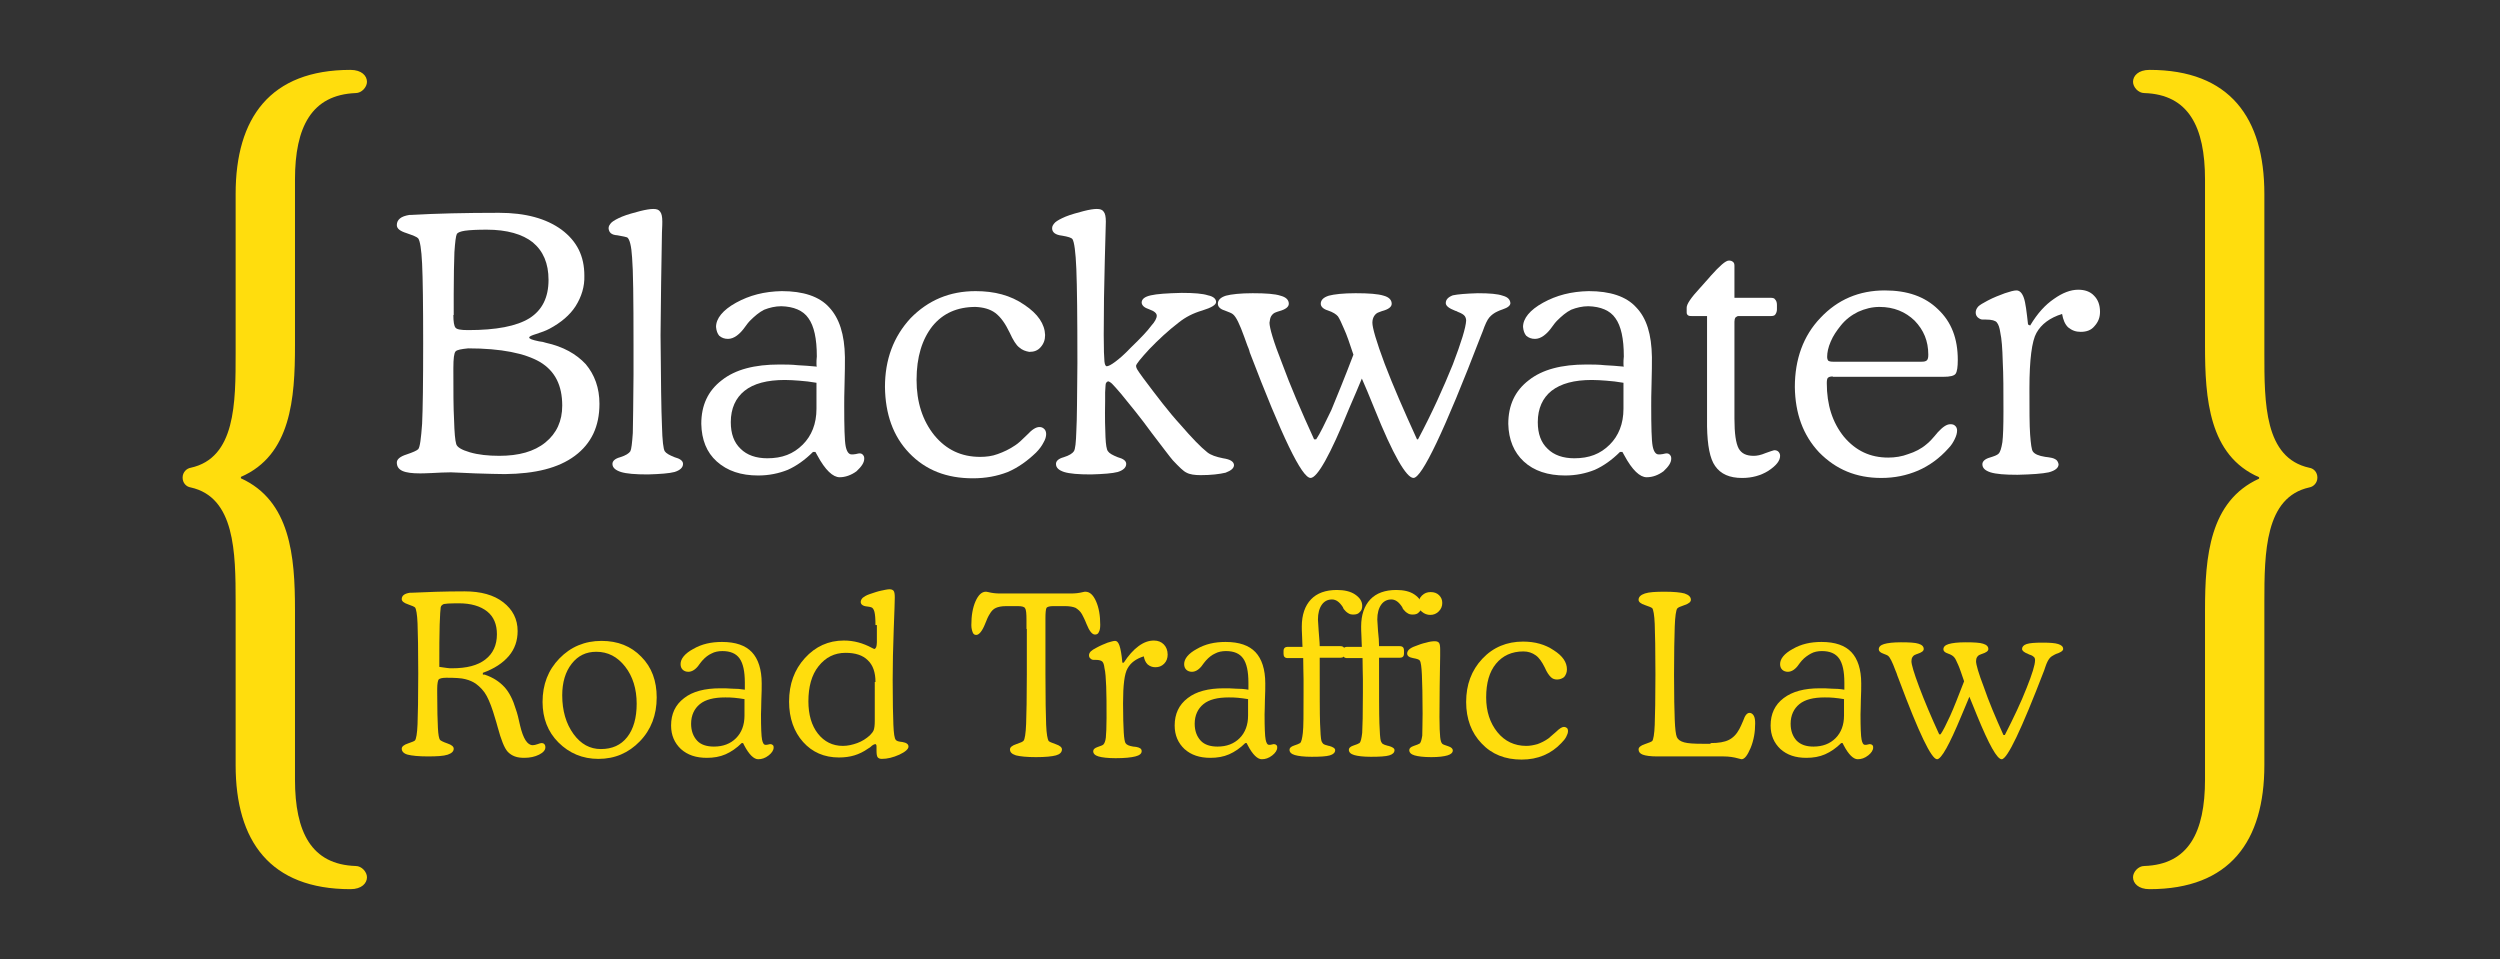<?xml version="1.0" encoding="utf-8"?>
<!-- Generator: Adobe Illustrator 22.1.0, SVG Export Plug-In . SVG Version: 6.00 Build 0)  -->
<svg version="1.1" id="Layer_1" xmlns="http://www.w3.org/2000/svg" xmlns:xlink="http://www.w3.org/1999/xlink" x="0px" y="0px"
	 viewBox="0 0 711.9 273.1" style="enable-background:new 0 0 711.9 273.1;" xml:space="preserve">
<rect x="0" y="0" width="711.9" height="273.1" fill="#333333" stroke="none"/>
<style type="text/css">
	.st0{fill:#FFDD0D;}
	.st1{fill:#FFFFFF;}
</style>
<g>
	<path id="XMLID_1627_" class="st0" d="M99.8,253.2c-22.9,0-32.7-13.7-32.7-35.3v-46.4c0-14.3-0.2-29.9-12.8-32.7
		c-1.3-0.2-2.3-1.3-2.3-2.8c0-1.5,1.1-2.6,2.3-2.8c12.8-2.8,12.8-18.4,12.8-32.7V55.2c0-21.6,9.8-35.3,32.7-35.3
		c3.2,0,4.7,1.7,4.7,3.4c0,1.5-1.5,3.2-3.2,3.2C88.7,27,84,36.2,84,51.1v47.3c0,15-1.1,31.2-15.4,37.4v0.4
		c14.1,6.4,15.4,22.2,15.4,37.4V222c0,15,4.7,24.2,17.3,24.6c1.7,0,3.2,1.7,3.2,3.2C104.5,251.5,103,253.2,99.8,253.2z"/>
	<path id="XMLID_1625_" class="st0" d="M607.4,249.8c0-1.5,1.5-3.2,3.2-3.2c12.6-0.4,17.3-9.6,17.3-24.6v-48.3
		c0-15.2,1.3-31,15.4-37.4v-0.4c-14.3-6.2-15.4-22.4-15.4-37.4V51.1c0-15-4.7-24.2-17.3-24.6c-1.7,0-3.2-1.7-3.2-3.2
		c0-1.7,1.5-3.4,4.7-3.4c22.9,0,32.7,13.7,32.7,35.3v45.3c0,14.3,0,29.9,12.8,32.7c1.3,0.2,2.3,1.3,2.3,2.8c0,1.5-1.1,2.6-2.3,2.8
		c-12.6,2.8-12.8,18.4-12.8,32.7v46.4c0,21.6-9.8,35.3-32.7,35.3C608.9,253.2,607.4,251.5,607.4,249.8z"/>
</g>
<g>
	<path id="XMLID_1621_" class="st1" d="M163.9,87.2c-1.6,2.5-4.2,4.7-7.4,6.4c-1.1,0.6-2.3,1-3.8,1.5c-1.3,0.4-2,0.7-2,1
		c0,0.4,0.9,0.7,2.8,1.1c0.8,0.1,1.4,0.2,1.9,0.4c5,1.1,8.7,3.2,11.4,6.1c2.5,3,3.9,6.7,3.9,11.3c0,6.4-2.3,11.3-7,14.8
		c-4.7,3.5-11.3,5.1-19.9,5.2c-2.1,0-4.9-0.1-8.4-0.2c-3.4-0.2-5.7-0.2-7-0.3c-1.6,0-3.5,0.1-5.4,0.2c-1.9,0.1-3.1,0.1-3.4,0.1
		c-2.2,0-3.9-0.2-5-0.7c-1.1-0.5-1.6-1.3-1.6-2.4c0-0.9,0.9-1.7,2.8-2.3c1.8-0.6,2.9-1.1,3.3-1.5c0.5-0.6,0.8-3.1,1.1-7.2
		c0.2-4.2,0.3-11.8,0.3-22.9c0-11-0.1-18.5-0.3-22.7c-0.2-4.2-0.6-6.5-1.1-7.2c-0.3-0.4-1.3-0.8-3.3-1.5c-1.9-0.6-2.8-1.3-2.8-2.3
		c0-0.8,0.3-1.4,0.9-1.9c0.6-0.5,1.5-0.8,2.7-1c0,0,0.2,0,0.5,0c7-0.4,15.3-0.6,25-0.6c7.5,0,13.4,1.6,17.8,4.8
		c4.4,3.3,6.5,7.5,6.5,13.1C166.5,81.6,165.6,84.5,163.9,87.2z M129.1,89.7c0,1.9,0.2,3.1,0.6,3.6c0.4,0.5,1.5,0.7,3.6,0.7
		c8,0,13.8-1.1,17.5-3.4c3.6-2.3,5.4-5.9,5.4-10.9c0-4.7-1.5-8.2-4.5-10.7c-2.9-2.3-7.3-3.6-13.1-3.6c-2.7,0-4.8,0.1-6.2,0.3
		c-1.3,0.2-2,0.5-2.3,0.9c-0.3,0.6-0.5,2.3-0.7,5.2c-0.1,2.9-0.2,6.8-0.2,12V89.7z M129.7,100.1c-0.4,0.5-0.6,2-0.6,4.7v0.8
		c0,5.8,0,10.4,0.2,14c0.1,3.6,0.3,5.8,0.6,6.8c0.2,0.9,1.5,1.7,3.9,2.4c2.4,0.7,5.2,1,8.4,1c5.5,0,9.9-1.2,13.1-3.8
		c3.2-2.6,4.8-6.1,4.8-10.5c0-5.7-2-9.8-6.3-12.4c-4.3-2.5-11.1-3.9-20.5-3.9C131.4,99.4,130.1,99.6,129.7,100.1z"/>
	<path id="XMLID_1619_" class="st1" d="M188.5,121.2c0.1,4.3,0.4,6.7,0.8,7.3c0.4,0.6,1.3,1.1,2.8,1.7c1.5,0.4,2.4,1,2.4,1.9
		c0,1-0.8,1.8-2.4,2.3c-1.5,0.4-4.1,0.6-7.6,0.7c-3.6,0-6.1-0.2-7.7-0.7c-1.5-0.5-2.4-1.2-2.4-2.3c0-0.8,0.7-1.5,2.2-1.9
		c1.6-0.5,2.5-1.1,2.9-1.7c0.3-0.6,0.5-2.3,0.7-5.2c0.1-2.9,0.1-8.4,0.2-16.6v-8.5c0-13.1-0.1-21.4-0.4-24.8
		c-0.2-3.4-0.7-5.3-1.4-5.8c-0.2-0.1-1.1-0.3-2.8-0.6c-1.7-0.1-2.4-0.8-2.5-2c0-0.6,0.3-1.1,0.9-1.7c0.6-0.5,1.5-1,2.9-1.6
		c1.7-0.7,3.4-1.1,5.2-1.6c1.6-0.4,2.9-0.6,3.7-0.6c1,0,1.6,0.2,2,0.8c0.4,0.5,0.6,1.4,0.6,2.8c0,0.3,0,1.3-0.1,3.1
		c-0.2,9.7-0.3,19.4-0.4,29.3C188.2,108.3,188.3,116.9,188.5,121.2z"/>
	<path id="XMLID_1615_" class="st1" d="M232.5,103.4c0-0.4,0-1,0.1-1.9c0-5.1-0.8-8.7-2.4-10.9c-1.5-2.2-4.2-3.3-7.7-3.4
		c-1.7,0-3.4,0.4-4.9,1c-1.4,0.7-2.7,1.8-4.1,3.2c-0.3,0.3-0.7,0.8-1.2,1.5c-1.6,2.3-3.3,3.6-5,3.6c-1,0-1.8-0.3-2.5-0.9
		c-0.5-0.6-0.8-1.4-0.9-2.5c0-2.4,1.9-4.8,5.7-6.9c3.8-2.1,8-3.2,13-3.3c6.1,0,10.7,1.5,13.5,4.6c2.9,3.1,4.4,7.7,4.5,14.2
		c0,1.8,0,4.3-0.1,7.4c-0.1,3.1-0.1,5.2-0.1,6.4c0,6,0.1,9.9,0.4,11.5c0.3,1.6,0.9,2.4,1.7,2.4c0.3,0,0.7,0,1.2-0.1
		c0.5-0.1,0.8-0.2,1-0.2c0.4,0,0.8,0.1,1,0.4c0.3,0.3,0.4,0.6,0.4,1.1c0,1.1-0.7,2.2-2.2,3.6c-1.5,1.1-3.2,1.7-4.8,1.7
		c-1.9,0-4.1-2-6.4-6.3c-0.2-0.4-0.4-0.7-0.5-0.9h-0.7c-2.2,2.2-4.7,4-7.2,5.1c-2.5,1-5.3,1.6-8.4,1.6c-4.9,0-8.8-1.3-11.8-4
		c-2.9-2.6-4.3-6.2-4.4-10.7c0-5.3,1.9-9.4,5.8-12.4c3.9-3.1,9.4-4.5,16.4-4.5c1.7,0,3.5,0,5.3,0.2c1.7,0.1,3.6,0.2,5.4,0.4
		C232.5,104.2,232.5,103.8,232.5,103.4z M227.6,108.4c-1.4-0.1-2.7-0.2-4.1-0.2c-5,0-8.9,1-11.5,3.1c-2.5,2-3.9,5-3.9,8.9
		c0,3.3,0.9,5.8,2.8,7.6c1.8,1.8,4.4,2.7,7.6,2.7c4.2,0,7.4-1.2,10.1-3.9c2.5-2.5,3.9-5.9,3.9-10.2V109
		C230.8,108.7,229.1,108.5,227.6,108.4z"/>
	<path id="XMLID_1613_" class="st1" d="M290.2,98.9c-0.8-0.6-1.7-2-2.7-4.2c-1.2-2.5-2.5-4.4-4.1-5.6c-1.5-1.1-3.4-1.6-5.6-1.7
		c-5.2,0-9.3,1.8-12.3,5.5c-2.9,3.7-4.5,8.7-4.5,15.3c0,6.3,1.7,11.6,5.1,15.8c3.4,4.1,7.7,6.1,13,6.1c1.7,0,3.4-0.2,5-0.8
		c1.7-0.6,3.4-1.4,5-2.5c0.8-0.5,1.9-1.5,3.4-3c1.4-1.5,2.5-2.2,3.5-2.2c0.6,0,1,0.2,1.4,0.6c0.3,0.3,0.5,0.8,0.5,1.4
		c0,0.7-0.2,1.5-0.8,2.5c-0.4,0.8-1.1,1.8-2.1,2.8c-2.4,2.3-5,4.2-8,5.5c-3.1,1.2-6.3,1.8-10,1.8c-7.4,0-13.4-2.3-18.1-7.2
		c-4.6-4.8-6.8-11.1-6.9-18.8c0-7.8,2.4-14.3,7.3-19.6c5-5.1,11.1-7.7,18.5-7.7c5.4,0,10,1.2,13.9,3.9c3.9,2.6,5.8,5.5,5.9,8.6
		c0,1.4-0.4,2.5-1.3,3.5c-0.8,0.9-1.8,1.3-3.2,1.3C292,100,291.1,99.7,290.2,98.9z"/>
	<path id="XMLID_1611_" class="st1" d="M314.8,124.5c0.1,2.1,0.3,3.5,0.7,4c0.4,0.6,1.3,1.1,2.8,1.7c1.5,0.4,2.4,1,2.4,1.9
		c0,1-0.8,1.8-2.4,2.3c-1.5,0.4-4.1,0.6-7.6,0.7c-3.6,0-6.1-0.2-7.7-0.7c-1.5-0.5-2.3-1.2-2.3-2.3c0-0.8,0.7-1.5,2.2-1.9
		c1.6-0.5,2.5-1.1,2.9-1.7c0.4-0.6,0.6-2.5,0.7-5.8c0.2-3.3,0.2-9.7,0.3-19.3c0-13-0.1-21.9-0.3-26.8c-0.2-4.9-0.6-7.7-1.1-8.5
		c-0.3-0.4-1.2-0.7-3-1c-1.8-0.2-2.8-0.9-2.8-2.1c0-0.6,0.3-1.1,0.9-1.7c0.6-0.5,1.5-1,2.9-1.6c1.7-0.7,3.4-1.1,5.2-1.6
		c1.6-0.4,2.8-0.6,3.7-0.6c1,0,1.6,0.2,2,0.8c0.4,0.5,0.6,1.4,0.6,2.8c0,0.3-0.1,4-0.3,11.2c-0.2,7.2-0.3,14.1-0.3,21.1
		c0,4.1,0.1,6.5,0.2,7.5c0.1,0.9,0.3,1.3,0.6,1.4c0.5,0,1.3-0.4,2.5-1.3c1.2-0.9,2.6-2.1,4.4-4c2.8-2.7,4.8-4.8,5.8-6.2
		c1.1-1.2,1.6-2.2,1.6-2.9c0-0.7-0.7-1.3-2.1-1.8c-1.5-0.5-2.1-1.1-2.2-1.9c0-1,0.8-1.7,2.6-2.1c1.7-0.4,4.6-0.6,8.8-0.7
		c3.5,0,6,0.2,7.5,0.7c1.5,0.3,2.3,1,2.3,1.9c0,0.8-1.3,1.6-3.9,2.4c-2.7,0.8-4.8,1.9-6.7,3.4c-3,2.3-5.8,4.9-8.4,7.6
		c-2.4,2.6-3.8,4.3-3.8,4.8c0,0.2,0.1,0.6,0.4,1.1c0.3,0.5,0.8,1.2,1.6,2.3c3.9,5.2,7.3,9.7,10.7,13.4c3.2,3.7,5.7,6.3,7.6,7.8
		c1,0.8,2.5,1.3,4.5,1.7c2,0.3,3,0.9,3.1,1.9c0,0.9-0.8,1.6-2.4,2.2c-1.7,0.4-4.1,0.7-7.1,0.7c-1.7,0-3.1-0.2-4-0.7
		c-0.9-0.4-2.1-1.6-3.9-3.5c-0.8-0.9-2.8-3.6-6.1-7.9c-3.1-4.3-6.1-7.9-8.7-11.1c-1.2-1.4-2-2.3-2.5-2.8c-0.4-0.4-0.8-0.6-1-0.7
		c-0.4,0-0.6,0.2-0.8,0.6c-0.1,0.3-0.1,1.2-0.2,2.5v2.5C314.6,119,314.7,122.3,314.8,124.5z"/>
	<path id="XMLID_1552_" class="st1" d="M403.8,125.1c4.1-7.7,7.3-14.9,9.9-21.3c2.4-6.3,3.7-10.5,3.8-12.5c0-0.6-0.2-1-0.4-1.3
		c-0.3-0.4-0.9-0.8-2-1.2c-0.1-0.1-0.3-0.2-0.7-0.3c-1.8-0.7-2.7-1.4-2.7-2.2c0-1,0.7-1.7,2-2.2c1.4-0.3,3.8-0.5,7.1-0.6
		c3.4,0,5.7,0.2,7.1,0.7c1.5,0.4,2.1,1.1,2.2,2.1c0,0.7-0.7,1.3-2.2,1.8c-0.6,0.2-1.1,0.4-1.5,0.6c-0.9,0.4-1.7,1-2.3,1.7
		c-0.6,0.7-1.2,2-1.9,4l-0.6,1.5c-10.3,26.8-16.7,40.2-19.1,40.2c-2,0-5.8-6.5-11.1-19.7c-1.5-3.7-2.7-6.6-3.6-8.6
		c-0.9,2.1-2.1,5.1-3.7,8.7c-5.3,13.1-9,19.6-10.9,19.6c-2.5,0-8.2-11.9-17.3-35.7c-0.2-0.9-0.5-1.5-0.7-2c-0.2-0.6-0.5-1.4-0.9-2.5
		c-1.3-3.6-2.3-5.7-3.2-6.4c-0.3-0.3-1.1-0.6-2.4-1.1c-1.3-0.4-1.9-1.1-1.9-1.9c0-1,0.7-1.8,2.3-2.3c1.5-0.4,4.1-0.7,7.6-0.7
		c3.8,0,6.4,0.2,7.9,0.7c1.6,0.4,2.4,1.2,2.4,2.3c0,0.9-0.9,1.6-2.7,2.1c-0.4,0.1-0.6,0.2-0.9,0.3c-0.6,0.2-1,0.5-1.4,1.1
		c-0.3,0.5-0.4,1.1-0.5,1.9c0,1.4,1.1,5.3,3.6,11.6c2.3,6.3,5.4,13.5,9.1,21.6h0.6c1.1-1.6,2.4-4.4,4.3-8.3
		c1.6-3.9,3.8-9.2,6.3-15.8c-1.1-3.3-1.9-5.7-2.7-7.4c-0.7-1.7-1.3-2.9-1.7-3.5c-0.5-0.6-1.4-1.2-2.9-1.7c-1.3-0.4-2-1.1-2-1.9
		c0-1,0.7-1.8,2.3-2.3c1.5-0.4,4.1-0.7,7.6-0.7c3.8,0,6.4,0.2,8,0.7c1.5,0.4,2.3,1.2,2.3,2.3c0,0.9-0.9,1.6-2.8,2.1
		c-0.3,0.1-0.5,0.2-0.8,0.3c-0.6,0.2-1,0.5-1.4,1.1c-0.3,0.5-0.5,1.1-0.5,1.9c0,1.4,1.1,5.3,3.5,11.7c2.4,6.3,5.5,13.4,9.2,21.5
		H403.8z"/>
	<path id="XMLID_1549_" class="st1" d="M462.3,103.4c0-0.4,0-1,0.1-1.9c0-5.1-0.8-8.7-2.4-10.9c-1.5-2.2-4.2-3.3-7.7-3.4
		c-1.7,0-3.4,0.4-4.9,1c-1.4,0.7-2.7,1.8-4.1,3.2c-0.3,0.3-0.7,0.8-1.2,1.5c-1.6,2.3-3.3,3.6-5,3.6c-1,0-1.8-0.3-2.5-0.9
		c-0.5-0.6-0.8-1.4-0.9-2.5c0-2.4,1.9-4.8,5.7-6.9c3.8-2.1,8-3.2,13-3.3c6.1,0,10.7,1.5,13.5,4.6c3,3.1,4.4,7.7,4.5,14.2
		c0,1.8,0,4.3-0.1,7.4c-0.1,3.1-0.1,5.2-0.1,6.4c0,6,0.1,9.9,0.4,11.5c0.3,1.6,0.9,2.4,1.7,2.4c0.3,0,0.7,0,1.2-0.1
		c0.5-0.1,0.8-0.2,1-0.2c0.4,0,0.8,0.1,1,0.4c0.3,0.3,0.4,0.6,0.4,1.1c0,1.1-0.7,2.2-2.2,3.6c-1.5,1.1-3.1,1.7-4.8,1.7
		c-1.9,0-4.1-2-6.4-6.3c-0.2-0.4-0.4-0.7-0.5-0.9h-0.7c-2.2,2.2-4.7,4-7.2,5.1c-2.5,1-5.3,1.6-8.4,1.6c-4.9,0-8.9-1.3-11.8-4
		c-2.8-2.6-4.3-6.2-4.4-10.7c0-5.3,1.9-9.4,5.8-12.4c3.9-3.1,9.4-4.5,16.4-4.5c1.7,0,3.5,0,5.3,0.2c1.7,0.1,3.6,0.2,5.4,0.4
		C462.3,104.2,462.3,103.8,462.3,103.4z M457.4,108.4c-1.4-0.1-2.7-0.2-4.1-0.2c-5,0-8.8,1-11.5,3.1c-2.5,2-3.9,5-3.9,8.9
		c0,3.3,0.9,5.8,2.8,7.6c1.8,1.8,4.4,2.7,7.6,2.7c4.2,0,7.4-1.2,10.1-3.9c2.5-2.5,3.9-5.9,3.9-10.2V109
		C460.6,108.7,458.9,108.5,457.4,108.4z"/>
	<path id="XMLID_1547_" class="st1" d="M481.8,90c-0.5,0-0.8,0-1.1-0.2c-0.3-0.2-0.4-0.5-0.4-0.8v-1.4c0-1,1.2-2.8,3.8-5.6
		c0.6-0.7,1.2-1.3,1.6-1.8c0.4-0.4,0.8-0.9,1.5-1.7c2.5-2.8,4.2-4.3,5.1-4.3c0.5,0,0.9,0.1,1.2,0.4c0.3,0.2,0.4,0.6,0.4,1.1v9.1
		h10.3c0.6,0,1.1,0.1,1.3,0.5c0.3,0.3,0.5,0.8,0.5,1.5v1.3c0,0.6-0.2,1.1-0.5,1.5c-0.2,0.3-0.7,0.4-1.3,0.4h-9.2
		c-0.3,0-0.5,0.2-0.8,0.4c-0.2,0.3-0.3,0.7-0.3,1.2v27.6c0,4.2,0.4,7,1.2,8.5c0.8,1.4,2.1,2.1,4.3,2.1c0.9,0,2-0.2,3.4-0.8
		c1.3-0.5,2.1-0.7,2.4-0.8c0.5,0,0.9,0.1,1.2,0.4c0.3,0.3,0.5,0.7,0.5,1.2c0,1.4-1.1,2.8-3.4,4.3c-2.1,1.3-4.6,2-7.4,2
		c-3.6,0-6.1-1.1-7.7-3.4c-1.5-2.1-2.2-5.9-2.3-11.2V90H481.8z"/>
	<path id="XMLID_1540_" class="st1" d="M521.9,107.2c-0.6,0-1.1,0.1-1.4,0.4c-0.2,0.2-0.3,0.7-0.3,1.5c0,6.2,1.6,11.2,4.9,15.3
		c3.4,4,7.5,5.9,12.6,5.9c1.9,0,3.9-0.3,5.7-1c1.9-0.6,3.7-1.5,5.2-2.8c0.8-0.6,1.8-1.7,3.2-3.4c1.4-1.5,2.5-2.3,3.6-2.3
		c0.6,0,1,0.1,1.4,0.5c0.3,0.3,0.5,0.7,0.5,1.3c0,0.7-0.2,1.5-0.7,2.5c-0.4,0.8-0.9,1.7-1.8,2.6c-2.5,2.8-5.4,4.9-8.6,6.3
		c-3.3,1.4-6.7,2.1-10.5,2.1c-7.1,0-12.9-2.4-17.7-7.3c-4.6-4.9-6.8-11.1-6.9-18.6c0-7.9,2.4-14.6,7.3-19.7c4.9-5.2,11-7.8,18.3-7.8
		c6.4,0,11.4,1.7,15.2,5.4c3.8,3.6,5.6,8.3,5.6,14.4c0,2-0.2,3.3-0.6,3.9c-0.4,0.6-1.5,0.9-3.6,0.9H521.9z M547.2,103
		c0.7,0,1.2-0.1,1.5-0.4c0.3-0.3,0.4-0.8,0.4-1.6c0-3.9-1.3-7-3.9-9.7c-2.6-2.5-5.9-3.9-10-3.9c-2.1,0-4.1,0.5-6.1,1.4
		c-1.8,0.9-3.5,2.1-5,4c-1.1,1.4-2.1,2.8-2.8,4.5c-0.7,1.6-1,3.1-1,4.3c0,0.5,0.1,0.8,0.3,1.1c0.3,0.2,0.7,0.3,1.4,0.3H547.2z"/>
	<path id="XMLID_1538_" class="st1" d="M584.9,85.1c2.4-1.7,4.7-2.6,6.9-2.6c1.8,0,3.4,0.5,4.5,1.7c1.1,1.1,1.7,2.6,1.7,4.6
		c0,1.6-0.5,2.9-1.6,4.1c-0.9,1.1-2.2,1.6-3.9,1.6c-1.4,0-2.5-0.4-3.6-1.3c-0.9-0.9-1.4-2.1-1.7-3.8c-3.5,1.1-5.9,2.9-7.3,5.4
		c-1.3,2.3-2,7.6-2,15.8c0,6.1,0,10.5,0.2,13.2c0.2,2.6,0.4,4.3,0.8,4.8c0.5,0.7,1.6,1.2,3.5,1.5c0.6,0.1,1.1,0.1,1.4,0.2
		c0.7,0.1,1.3,0.3,1.8,0.7c0.3,0.3,0.5,0.7,0.6,1.2c0,1-0.9,1.8-2.8,2.3c-1.9,0.4-4.8,0.6-8.9,0.7c-3.6,0-6.1-0.2-7.7-0.7
		c-1.5-0.5-2.3-1.2-2.3-2.3c0-0.8,0.7-1.5,2.1-1.9c1.3-0.4,2.1-0.7,2.5-1.1c0.5-0.5,0.8-1.5,1.1-3.3c0.2-1.6,0.3-4.6,0.3-8.8
		c0-5.6,0-10.4-0.2-14.1c-0.1-3.8-0.3-6.5-0.7-8.3c-0.2-1.4-0.5-2.3-1-2.9c-0.4-0.5-1.4-0.8-3.1-0.8h-0.9c-0.5,0-0.9-0.2-1.4-0.6
		c-0.4-0.4-0.6-0.8-0.6-1.4c0-0.6,0.2-1.1,0.7-1.7c0.5-0.5,1.4-1,2.7-1.7c1.7-0.9,3.3-1.5,4.9-2.1c1.5-0.5,2.6-0.8,3.3-0.8
		c0.9,0,1.6,0.7,2.1,2.1c0.5,1.4,0.8,4,1.2,7.6l0.6,0.3C580.2,89.2,582.4,86.8,584.9,85.1z"/>
</g>
<g>
	<path class="st0" d="M138,192.1c2.4,0.8,4.2,2,5.6,3.5c1.4,1.5,2.5,3.7,3.3,6.4c0.4,1.1,0.8,2.7,1.2,4.6c0.9,3.8,2.1,5.6,3.6,5.6
		c0.4,0,0.8-0.1,1.4-0.3c0.5-0.2,0.9-0.3,1.1-0.3c0.4,0,0.6,0.1,0.8,0.3c0.2,0.2,0.3,0.5,0.3,0.9c0,0.8-0.6,1.5-1.8,2.1
		c-1.2,0.6-2.6,0.9-4.2,0.9c-1,0-1.9-0.1-2.7-0.4s-1.4-0.7-2-1.3c-1-1.1-1.9-3.4-2.9-7.1c-0.3-1-0.5-1.9-0.7-2.4
		c-0.8-2.8-1.6-4.9-2.4-6.4c-0.8-1.5-1.9-2.6-3.1-3.5c-0.9-0.6-1.8-1-3-1.3c-1.1-0.3-2.9-0.4-5.4-0.4c-1.2,0-1.9,0.2-2.2,0.5
		c-0.2,0.3-0.4,1.2-0.4,2.6v1.3c0,4.7,0.1,8,0.2,9.9s0.3,3,0.6,3.4c0.2,0.2,0.9,0.6,2.1,1c1.2,0.4,1.8,0.9,1.8,1.5
		c0,0.8-0.6,1.3-1.7,1.7c-1.2,0.4-3.1,0.5-5.7,0.5c-2.6,0-4.5-0.2-5.7-0.5c-1.1-0.3-1.7-0.9-1.7-1.7c0-0.6,0.6-1.1,1.8-1.5
		c1.2-0.4,1.9-0.7,2-0.9c0.3-0.4,0.6-1.9,0.7-4.6c0.1-2.6,0.2-7.4,0.2-14.4c0-6.9-0.1-11.7-0.2-14.3c-0.1-2.6-0.4-4.1-0.7-4.5
		c-0.2-0.2-0.8-0.5-2-0.9c-1.2-0.4-1.8-0.9-1.8-1.5c0-0.5,0.2-0.9,0.6-1.2c0.4-0.3,1-0.5,1.7-0.6h0.3c4.3-0.2,9.4-0.4,15.3-0.4
		c4.6,0,8.3,1,11,3.1s4.1,4.8,4.1,8.2c0,2.7-0.8,5.1-2.5,7.1s-4.1,3.6-7.4,4.8V192.1z M125.1,189.9c0.8,0.1,1.5,0.2,2.1,0.3
		c0.6,0.1,1.1,0.1,1.5,0.1c4.2,0,7.3-0.8,9.5-2.5c2.2-1.7,3.3-4.1,3.3-7.2c0-2.8-0.9-5-2.8-6.5s-4.6-2.3-8-2.3h-1
		c-1.7,0-2.8,0.1-3.3,0.2c-0.5,0.2-0.8,0.5-0.9,0.9c-0.1,0.5-0.2,2.2-0.3,5C125.1,180.8,125.1,184.7,125.1,189.9z"/>
	<path class="st0" d="M154.5,199.9c0-5,1.6-9.1,4.8-12.4c3.2-3.3,7.2-5,12-5c4.6,0,8.4,1.5,11.3,4.5c3,3,4.4,6.9,4.4,11.6
		c0,5-1.6,9.2-4.8,12.5s-7.1,5-11.8,5c-4.5,0-8.3-1.6-11.4-4.7C156,208.4,154.5,204.5,154.5,199.9z M160.1,198c0,4.4,1.1,8.1,3.2,11
		c2.1,2.9,4.7,4.3,7.8,4.3c3.2,0,5.7-1.1,7.5-3.4c1.8-2.3,2.7-5.5,2.7-9.5c0-4.2-1.1-7.8-3.3-10.6c-2.2-2.8-4.9-4.2-8.2-4.2
		c-2.9,0-5.2,1.1-7,3.4C161,191.3,160.1,194.3,160.1,198z"/>
	<path class="st0" d="M212.1,196.4c0-0.2,0-0.5,0-0.8c0-0.3,0-0.7,0-1.2c0-3.2-0.5-5.5-1.5-6.9c-1-1.4-2.6-2.1-4.9-2.1
		c-1.1,0-2.2,0.2-3.1,0.7c-0.9,0.4-1.8,1.1-2.6,2c-0.2,0.2-0.4,0.5-0.8,1c-1,1.5-2.1,2.2-3.2,2.2c-0.6,0-1.2-0.2-1.6-0.6
		c-0.4-0.4-0.6-0.9-0.6-1.6c0-1.5,1.2-3,3.6-4.3c2.4-1.4,5.1-2,8.2-2c3.9,0,6.7,1,8.5,2.9c1.8,1.9,2.8,4.9,2.8,8.9
		c0,1.2,0,2.7-0.1,4.7c0,1.9-0.1,3.3-0.1,4.1c0,3.8,0.1,6.2,0.3,7.2c0.2,1,0.5,1.5,1,1.5c0.2,0,0.5,0,0.8-0.1
		c0.3-0.1,0.5-0.1,0.6-0.1c0.3,0,0.5,0.1,0.7,0.3c0.2,0.2,0.2,0.4,0.2,0.7c0,0.7-0.5,1.5-1.4,2.2c-1,0.8-2,1.1-3,1.1
		c-1.2,0-2.6-1.3-4-4c-0.1-0.2-0.2-0.4-0.3-0.6h-0.4c-1.4,1.4-3,2.5-4.6,3.2c-1.6,0.7-3.4,1-5.3,1c-3.1,0-5.5-0.8-7.4-2.5
		c-1.8-1.7-2.8-3.9-2.8-6.7c0-3.3,1.2-5.9,3.7-7.8c2.4-1.9,5.9-2.8,10.3-2.8c1.1,0,2.2,0,3.3,0.1
		C209.8,196.1,210.9,196.2,212.1,196.4z M212.1,199.1c-1.1-0.2-2.1-0.3-3-0.4c-0.9-0.1-1.8-0.1-2.6-0.1c-3.2,0-5.6,0.6-7.2,1.9
		c-1.6,1.3-2.5,3.2-2.5,5.6c0,2,0.6,3.6,1.7,4.8s2.8,1.7,4.8,1.7c2.6,0,4.7-0.8,6.3-2.4c1.6-1.6,2.4-3.8,2.4-6.4V199.1z"/>
	<path class="st0" d="M249.3,178c0-1.8-0.1-3-0.3-3.8c-0.2-0.7-0.5-1.2-1-1.3c-0.2-0.1-0.6-0.1-1.1-0.2c-1.2-0.1-1.8-0.6-1.8-1.3
		c0-0.4,0.2-0.8,0.6-1.2c0.4-0.3,1-0.7,1.9-1c1.2-0.4,2.3-0.8,3.3-1s1.8-0.4,2.4-0.4c0.6,0,1,0.2,1.2,0.5c0.2,0.3,0.3,0.9,0.3,1.8
		c0,0.9-0.1,3.9-0.3,9.1c-0.2,5.2-0.3,10-0.3,14.4c0,6.1,0.1,10.4,0.2,12.8c0.1,2.4,0.3,3.9,0.7,4.3c0.2,0.3,0.8,0.5,1.9,0.6
		c1.1,0.2,1.7,0.6,1.7,1.3c0,0.7-0.9,1.5-2.6,2.3c-1.8,0.8-3.4,1.2-5,1.2c-0.6,0-1-0.2-1.2-0.5c-0.2-0.3-0.3-0.9-0.3-1.8v-1
		c0-0.3,0-0.6-0.1-0.7c0-0.1-0.1-0.2-0.2-0.2c-0.3,0-0.8,0.2-1.4,0.8c-0.3,0.2-0.5,0.4-0.6,0.4c-1.4,1-2.7,1.6-4,2
		c-1.3,0.4-2.8,0.6-4.4,0.6c-4.2,0-7.6-1.5-10.2-4.4c-2.6-2.9-4-6.8-4-11.5c0-5,1.5-9.1,4.5-12.4c3-3.3,6.7-5,11.1-5
		c2.8,0,5.4,0.7,8,2.1c0.4,0.2,0.6,0.3,0.7,0.3c0.2,0,0.3-0.2,0.5-0.5c0.1-0.3,0.2-0.8,0.2-1.4V178z M249.3,194.2
		c0-2.7-0.7-4.8-2.2-6.2c-1.4-1.4-3.5-2.1-6.3-2.1c-3.2,0-5.7,1.3-7.7,3.8c-2,2.5-2.9,5.9-2.9,10c0,3.8,0.9,6.9,2.7,9.2
		c1.8,2.3,4.2,3.5,7.1,3.5c1.4,0,2.7-0.3,4.1-0.8c1.4-0.5,2.6-1.3,3.6-2.2c0.5-0.5,0.9-1,1.1-1.5c0.2-0.6,0.3-1.4,0.3-2.6v-0.9
		V194.2z"/>
	<path class="st0" d="M292.3,179.1v-2.6c0-1.8-0.1-2.9-0.4-3.3c-0.2-0.4-0.9-0.6-2-0.6h-3.4c-1.3,0-2.2,0.2-2.9,0.5
		c-0.7,0.3-1.3,0.9-1.8,1.8c-0.4,0.6-0.8,1.5-1.3,2.8c-0.8,2-1.7,3.1-2.5,3.1c-0.5,0-0.8-0.2-1-0.7c-0.2-0.5-0.4-1.2-0.4-2.1
		c0-2.7,0.4-5,1.2-6.8c0.8-1.8,1.8-2.7,2.9-2.7c0.1,0,0.3,0,0.7,0.1c1.2,0.3,2.3,0.4,3.4,0.4H305c1.1,0,2.2-0.1,3.4-0.4
		c0.3-0.1,0.6-0.1,0.7-0.1c1.2,0,2.2,0.9,3,2.7s1.2,4,1.2,6.7c0,0.9-0.1,1.6-0.4,2.1c-0.2,0.5-0.6,0.7-1.1,0.7c-0.8,0-1.6-1-2.4-3
		c-0.5-1.3-1-2.2-1.3-2.8c-0.5-0.9-1.2-1.4-1.8-1.8c-0.7-0.3-1.7-0.5-3-0.5h-3.4c-1,0-1.7,0.2-1.9,0.5c-0.2,0.4-0.3,1.4-0.3,3v3.1
		V192c0,7,0.1,11.8,0.2,14.4c0.1,2.6,0.4,4.1,0.7,4.6c0.2,0.2,0.8,0.5,2,0.9c1.2,0.4,1.8,0.9,1.8,1.5c0,0.8-0.6,1.4-1.7,1.7
		c-1.1,0.3-3,0.5-5.7,0.5c-2.6,0-4.5-0.2-5.7-0.5c-1.2-0.4-1.7-0.9-1.7-1.7c0-0.6,0.6-1.1,1.8-1.5c1.2-0.4,1.9-0.7,2.1-1
		c0.3-0.4,0.6-2,0.7-4.8c0.1-2.8,0.2-7.5,0.2-14.1V179.1z"/>
	<path class="st0" d="M320,188.7c1.3-2,2.7-3.6,4.2-4.7c1.5-1.1,2.9-1.6,4.4-1.6c1.2,0,2.1,0.4,2.8,1.1c0.7,0.7,1.1,1.7,1.1,2.9
		c0,1-0.3,1.9-1,2.6c-0.7,0.7-1.5,1-2.5,1c-0.9,0-1.6-0.3-2.2-0.8c-0.6-0.6-0.9-1.3-1.1-2.3c-2.2,0.7-3.7,1.8-4.6,3.4
		c-0.9,1.5-1.3,4.8-1.3,10c0,3.8,0.1,6.6,0.2,8.3c0.1,1.7,0.3,2.7,0.5,3c0.3,0.5,1,0.8,2.2,1c0.4,0,0.7,0.1,0.9,0.1
		c0.5,0.1,0.8,0.2,1.1,0.4c0.3,0.2,0.4,0.5,0.4,0.8c0,0.7-0.6,1.2-1.8,1.5c-1.2,0.3-3,0.5-5.6,0.5c-2.2,0-3.9-0.2-4.9-0.5
		c-1-0.3-1.5-0.8-1.5-1.5c0-0.5,0.4-0.9,1.3-1.2c0.9-0.3,1.4-0.5,1.6-0.7c0.3-0.3,0.6-1,0.7-2c0.1-1.1,0.2-2.9,0.2-5.6
		c0-3.6,0-6.6-0.1-8.9s-0.2-4.1-0.5-5.3c-0.1-0.9-0.3-1.5-0.6-1.8c-0.3-0.3-0.9-0.5-1.9-0.5h-0.6c-0.3,0-0.6-0.1-0.9-0.4
		c-0.3-0.2-0.4-0.6-0.4-0.9c0-0.4,0.2-0.8,0.5-1.1c0.3-0.3,0.9-0.7,1.7-1.1c1.1-0.6,2.1-1,3.1-1.4c1-0.3,1.7-0.5,2.1-0.5
		c0.6,0,1,0.5,1.3,1.4c0.3,0.9,0.6,2.5,0.8,4.8L320,188.7z"/>
	<path class="st0" d="M355.5,196.4c0-0.2,0-0.5,0-0.8c0-0.3,0-0.7,0-1.2c0-3.2-0.5-5.5-1.5-6.9c-1-1.4-2.6-2.1-4.9-2.1
		c-1.1,0-2.2,0.2-3.1,0.7c-0.9,0.4-1.8,1.1-2.6,2c-0.2,0.2-0.4,0.5-0.8,1c-1,1.5-2.1,2.2-3.2,2.2c-0.6,0-1.2-0.2-1.6-0.6
		c-0.4-0.4-0.6-0.9-0.6-1.6c0-1.5,1.2-3,3.6-4.3c2.4-1.4,5.1-2,8.2-2c3.9,0,6.7,1,8.5,2.9c1.8,1.9,2.8,4.9,2.8,8.9
		c0,1.2,0,2.7-0.1,4.7c0,1.9-0.1,3.3-0.1,4.1c0,3.8,0.1,6.2,0.3,7.2c0.2,1,0.5,1.5,1,1.5c0.2,0,0.5,0,0.8-0.1
		c0.3-0.1,0.5-0.1,0.6-0.1c0.3,0,0.5,0.1,0.7,0.3c0.2,0.2,0.2,0.4,0.2,0.7c0,0.7-0.5,1.5-1.4,2.2c-1,0.8-2,1.1-3,1.1
		c-1.2,0-2.6-1.3-4-4c-0.1-0.2-0.2-0.4-0.3-0.6h-0.4c-1.4,1.4-3,2.5-4.6,3.2c-1.6,0.7-3.4,1-5.3,1c-3.1,0-5.5-0.8-7.4-2.5
		c-1.8-1.7-2.8-3.9-2.8-6.7c0-3.3,1.2-5.9,3.7-7.8c2.4-1.9,5.9-2.8,10.3-2.8c1.1,0,2.2,0,3.3,0.1
		C353.2,196.1,354.4,196.2,355.5,196.4z M355.5,199.1c-1.1-0.2-2.1-0.3-3-0.4c-0.9-0.1-1.8-0.1-2.6-0.1c-3.2,0-5.6,0.6-7.2,1.9
		c-1.6,1.3-2.5,3.2-2.5,5.6c0,2,0.6,3.6,1.7,4.8s2.8,1.7,4.8,1.7c2.6,0,4.7-0.8,6.3-2.4c1.6-1.6,2.4-3.8,2.4-6.4V199.1z"/>
	<path class="st0" d="M371.1,187.4h-4.4c-0.4,0-0.7-0.1-0.9-0.3c-0.2-0.2-0.3-0.5-0.3-0.9v-0.8c0-0.4,0.1-0.7,0.3-0.9
		c0.2-0.2,0.5-0.3,0.8-0.3l4.3,0c0-0.6-0.1-1.5-0.1-2.6c-0.1-1.7-0.1-2.8-0.1-3.2c0-3.3,0.9-5.9,2.6-7.7c1.7-1.8,4.2-2.7,7.4-2.7
		c2.1,0,3.9,0.4,5.2,1.3s2,1.9,2,3.2c0,0.8-0.2,1.4-0.7,1.8c-0.4,0.5-1,0.7-1.8,0.7c-0.6,0-1.1-0.1-1.5-0.4
		c-0.5-0.3-0.8-0.6-1.2-1.1c-0.1-0.1-0.2-0.3-0.3-0.6c-0.9-1.4-1.9-2.2-3.1-2.2c-1.2,0-2.2,0.5-2.9,1.5s-1.1,2.4-1.1,4.2
		c0,0.4,0.1,1.5,0.2,3.2s0.3,3.2,0.3,4.4l5.9,0c0.4,0,0.7,0.1,0.9,0.3c0.2,0.2,0.3,0.5,0.3,1v0.8c0,0.4-0.1,0.7-0.3,0.9
		c-0.2,0.2-0.5,0.3-0.9,0.3h-5.9c0,9.8,0,16.1,0.1,18.7s0.2,4.3,0.4,5c0.1,0.3,0.3,0.6,0.5,0.8s0.8,0.4,1.6,0.6c0,0,0.1,0,0.1,0
		c1.1,0.3,1.7,0.7,1.7,1.2c0,0.7-0.5,1.2-1.5,1.5c-1,0.3-2.8,0.4-5.2,0.4c-2.2,0-3.8-0.2-4.8-0.5c-1-0.3-1.5-0.8-1.5-1.5
		c0-0.5,0.4-0.9,1.3-1.2c0.9-0.3,1.4-0.5,1.7-0.7c0.4-0.3,0.6-1.3,0.8-2.9s0.2-5.4,0.2-11.5c0-1.2,0-2.5,0-3.8
		S371.1,190.1,371.1,187.4z"/>
	<path class="st0" d="M388,187.4h-4.4c-0.4,0-0.7-0.1-0.9-0.3c-0.2-0.2-0.3-0.5-0.3-0.9v-0.8c0-0.4,0.1-0.7,0.3-0.9
		c0.2-0.2,0.5-0.3,0.8-0.3l4.3,0c0-0.6-0.1-1.5-0.1-2.6c-0.1-1.7-0.1-2.8-0.1-3.2c0-3.3,0.9-5.9,2.6-7.7c1.7-1.8,4.2-2.7,7.4-2.7
		c2.1,0,3.9,0.4,5.2,1.3s2,1.9,2,3.2c0,0.8-0.2,1.4-0.7,1.8c-0.4,0.5-1,0.7-1.8,0.7c-0.6,0-1.1-0.1-1.5-0.4
		c-0.5-0.3-0.8-0.6-1.2-1.1c-0.1-0.1-0.2-0.3-0.3-0.6c-0.9-1.4-1.9-2.2-3.1-2.2c-1.2,0-2.2,0.5-2.9,1.5c-0.7,1-1.1,2.4-1.1,4.2
		c0,0.4,0.1,1.5,0.2,3.2c0.2,1.7,0.3,3.2,0.3,4.4l5.9,0c0.4,0,0.7,0.1,0.9,0.3c0.2,0.2,0.3,0.5,0.3,1v0.8c0,0.4-0.1,0.7-0.3,0.9
		c-0.2,0.2-0.5,0.3-0.9,0.3h-5.9c0,9.8,0,16.1,0.1,18.7c0.1,2.7,0.2,4.3,0.4,5c0.1,0.3,0.3,0.6,0.5,0.8c0.3,0.2,0.8,0.4,1.6,0.6
		c0,0,0.1,0,0.1,0c1.1,0.3,1.7,0.7,1.7,1.2c0,0.7-0.5,1.2-1.5,1.5c-1,0.3-2.8,0.4-5.2,0.4c-2.2,0-3.8-0.2-4.8-0.5
		c-1-0.3-1.5-0.8-1.5-1.5c0-0.5,0.4-0.9,1.3-1.2c0.9-0.3,1.4-0.5,1.7-0.7c0.4-0.3,0.6-1.3,0.8-2.9c0.1-1.6,0.2-5.4,0.2-11.5
		c0-1.2,0-2.5,0-3.8C388.1,192.2,388,190.1,388,187.4z"/>
	<path class="st0" d="M405.1,203.2c0-5-0.1-8.7-0.2-11c-0.1-2.3-0.3-3.7-0.6-4.1c-0.2-0.3-0.8-0.5-1.9-0.7c-1.1-0.2-1.7-0.6-1.7-1.3
		c0-0.4,0.2-0.8,0.5-1.1c0.3-0.3,0.9-0.7,1.8-1c1-0.4,2.1-0.8,3.1-1c1-0.3,1.8-0.4,2.5-0.4c0.6,0,1,0.2,1.2,0.5
		c0.2,0.3,0.3,0.9,0.3,1.8c0,0.2,0,0.8,0,1.8c-0.1,5.8-0.2,11.6-0.2,17.5c0,2.8,0.1,4.7,0.2,5.7c0.1,1,0.3,1.6,0.6,1.9
		c0.2,0.2,0.8,0.4,1.7,0.7c0.9,0.3,1.3,0.7,1.3,1.2c0,0.6-0.5,1.1-1.5,1.4s-2.5,0.5-4.6,0.5c-2.2,0-3.8-0.2-4.8-0.5
		c-1-0.3-1.5-0.8-1.5-1.5c0-0.5,0.4-0.9,1.3-1.2c0.9-0.3,1.4-0.5,1.7-0.7c0.3-0.3,0.5-1,0.7-2.2C405,208.3,405.1,206.2,405.1,203.2z
		 M403.9,172.1c0-1,0.3-1.8,1-2.5c0.7-0.7,1.5-1,2.5-1s1.8,0.3,2.4,0.9c0.6,0.6,0.9,1.3,0.9,2.2c0,0.9-0.3,1.7-1,2.4
		c-0.7,0.7-1.5,1-2.4,1c-0.9,0-1.7-0.3-2.4-0.9C404.2,173.7,403.9,173,403.9,172.1z"/>
	<path class="st0" d="M443.4,193.5c-0.7,0-1.3-0.2-1.8-0.7c-0.5-0.5-1.1-1.3-1.7-2.7c-0.8-1.6-1.6-2.8-2.6-3.5
		c-1-0.7-2.1-1.1-3.5-1.1c-3.3,0-5.9,1.2-7.8,3.5c-1.9,2.3-2.8,5.5-2.8,9.6c0,4,1.1,7.3,3.2,9.9c2.1,2.6,4.9,3.9,8.2,3.9
		c1.1,0,2.1-0.2,3.2-0.5c1.1-0.4,2.1-0.9,3.1-1.6c0.5-0.4,1.2-1,2.2-1.9c0.9-0.9,1.7-1.4,2.2-1.4c0.4,0,0.6,0.1,0.9,0.3
		c0.2,0.2,0.3,0.5,0.3,0.9c0,0.5-0.2,1-0.5,1.6c-0.3,0.6-0.8,1.2-1.4,1.8c-1.4,1.5-3.1,2.7-5,3.5c-1.9,0.8-4,1.2-6.3,1.2
		c-4.7,0-8.5-1.5-11.4-4.6c-2.9-3-4.4-7-4.4-11.8c0-4.9,1.5-9,4.6-12.3c3.1-3.3,7-4.9,11.6-4.9c3.4,0,6.3,0.8,8.8,2.5
		c2.5,1.6,3.7,3.4,3.7,5.4c0,0.9-0.3,1.6-0.8,2.2C444.9,193.2,444.2,193.5,443.4,193.5z"/>
	<path class="st0" d="M487.1,211.6c2.3,0,4-0.3,5.2-0.9c1.2-0.6,2.2-1.6,3-3.1c0.3-0.6,0.7-1.4,1.1-2.4c0.5-1.5,1.1-2.2,1.8-2.2
		c0.5,0,0.9,0.3,1.2,0.8c0.3,0.5,0.4,1.3,0.4,2.2c0,2.5-0.4,4.8-1.3,7c-0.9,2.1-1.7,3.2-2.6,3.2c-0.1,0-0.4-0.1-0.8-0.2
		c-1.4-0.4-2.8-0.6-4.3-0.6h-18.9c-1.9,0-3.3-0.2-4.1-0.5c-0.8-0.3-1.2-0.8-1.2-1.5c0-0.6,0.6-1.1,1.8-1.5c1.2-0.4,1.9-0.7,2.1-0.9
		c0.3-0.4,0.6-1.9,0.7-4.6s0.2-7.4,0.2-14.4c0-6.9-0.1-11.7-0.2-14.3c-0.1-2.6-0.4-4.1-0.7-4.5c-0.2-0.2-0.9-0.5-2.1-0.9
		c-1.2-0.4-1.8-0.9-1.8-1.5c0-0.8,0.6-1.4,1.8-1.8c1.2-0.4,3.1-0.5,5.7-0.5c2.6,0,4.5,0.2,5.6,0.5c1.2,0.4,1.8,1,1.8,1.8
		c0,0.6-0.6,1.1-1.8,1.5c-1.2,0.4-1.9,0.7-2.1,1c-0.3,0.4-0.6,2.1-0.7,5.1c-0.1,3-0.2,7.5-0.2,13.7c0,6.1,0.1,10.4,0.2,12.9
		s0.3,4.2,0.6,4.9c0.3,0.7,1,1.2,2.1,1.5c1.1,0.3,2.8,0.4,5.2,0.4H487.1z"/>
	<path class="st0" d="M525.2,196.4c0-0.2,0-0.5,0-0.8c0-0.3,0-0.7,0-1.2c0-3.2-0.5-5.5-1.5-6.9c-1-1.4-2.6-2.1-4.9-2.1
		c-1.1,0-2.2,0.2-3.1,0.7s-1.8,1.1-2.6,2c-0.2,0.2-0.4,0.5-0.8,1c-1,1.5-2.1,2.2-3.2,2.2c-0.6,0-1.2-0.2-1.6-0.6
		c-0.4-0.4-0.6-0.9-0.6-1.6c0-1.5,1.2-3,3.6-4.3c2.4-1.4,5.1-2,8.2-2c3.9,0,6.7,1,8.5,2.9c1.8,1.9,2.8,4.9,2.8,8.9
		c0,1.2,0,2.7-0.1,4.7c0,1.9-0.1,3.3-0.1,4.1c0,3.8,0.1,6.2,0.3,7.2c0.2,1,0.5,1.5,1,1.5c0.2,0,0.5,0,0.8-0.1
		c0.3-0.1,0.5-0.1,0.6-0.1c0.3,0,0.5,0.1,0.7,0.3c0.2,0.2,0.2,0.4,0.2,0.7c0,0.7-0.5,1.5-1.4,2.2c-1,0.8-2,1.1-3,1.1
		c-1.2,0-2.6-1.3-4-4c-0.1-0.2-0.2-0.4-0.3-0.6h-0.4c-1.4,1.4-3,2.5-4.6,3.2c-1.6,0.7-3.4,1-5.3,1c-3.1,0-5.5-0.8-7.4-2.5
		c-1.8-1.7-2.8-3.9-2.8-6.7c0-3.3,1.2-5.9,3.7-7.8s5.9-2.8,10.3-2.8c1.1,0,2.2,0,3.3,0.1C522.9,196.1,524.1,196.2,525.2,196.4z
		 M525.2,199.1c-1.1-0.2-2.1-0.3-3-0.4c-0.9-0.1-1.8-0.1-2.6-0.1c-3.2,0-5.6,0.6-7.2,1.9c-1.6,1.3-2.5,3.2-2.5,5.6
		c0,2,0.6,3.6,1.7,4.8c1.2,1.2,2.8,1.7,4.8,1.7c2.6,0,4.7-0.8,6.3-2.4c1.6-1.6,2.4-3.8,2.4-6.4V199.1z"/>
	<path class="st0" d="M570.5,209.3h0.4c2.5-4.9,4.6-9.3,6.2-13.4c1.6-4,2.4-6.6,2.4-7.9c0-0.4-0.1-0.7-0.3-0.9
		c-0.2-0.2-0.6-0.5-1.3-0.7c-0.1,0-0.2-0.1-0.4-0.2c-1.1-0.4-1.7-0.9-1.7-1.4c0-0.6,0.4-1.1,1.3-1.4c0.9-0.3,2.4-0.4,4.5-0.4
		c2.1,0,3.6,0.1,4.5,0.4s1.4,0.7,1.4,1.4c0,0.5-0.5,0.8-1.4,1.2c-0.4,0.1-0.8,0.3-1,0.4c-0.6,0.3-1.1,0.6-1.5,1.1s-0.8,1.3-1.2,2.5
		l-0.3,0.9c-6.5,16.9-10.5,25.3-12.1,25.3c-1.3,0-3.6-4.1-7-12.4c-0.9-2.3-1.7-4.1-2.2-5.4c-0.6,1.4-1.3,3.2-2.3,5.5
		c-3.4,8.2-5.7,12.3-6.9,12.3c-1.6,0-5.2-7.5-10.8-22.5c-0.2-0.6-0.4-1-0.5-1.3c-0.1-0.4-0.3-0.9-0.6-1.6c-0.8-2.2-1.5-3.6-2-4
		c-0.2-0.2-0.7-0.4-1.5-0.7c-0.8-0.3-1.2-0.7-1.2-1.2c0-0.7,0.5-1.2,1.5-1.5c1-0.3,2.6-0.5,4.8-0.5c2.4,0,4.1,0.1,5,0.4
		c1,0.3,1.5,0.8,1.5,1.5c0,0.6-0.6,1-1.8,1.4c-0.2,0.1-0.4,0.1-0.5,0.2c-0.4,0.1-0.7,0.4-0.9,0.7c-0.2,0.3-0.3,0.7-0.3,1.2
		c0,0.9,0.7,3.3,2.2,7.3c1.5,4,3.4,8.5,5.7,13.5h0.4c0.7-1,1.6-2.8,2.7-5.2c1.1-2.4,2.4-5.8,4-9.9c-0.7-2-1.2-3.6-1.7-4.7
		s-0.8-1.8-1.1-2.1c-0.3-0.4-0.9-0.8-1.8-1.1c-0.9-0.3-1.3-0.7-1.3-1.2c0-0.7,0.5-1.2,1.5-1.5c1-0.3,2.6-0.5,4.8-0.5
		c2.4,0,4.1,0.1,5,0.4c1,0.3,1.5,0.8,1.5,1.5c0,0.6-0.6,1-1.8,1.4c-0.2,0.1-0.4,0.1-0.5,0.2c-0.4,0.1-0.7,0.4-0.9,0.7
		c-0.2,0.3-0.3,0.7-0.3,1.2c0,0.9,0.7,3.4,2.2,7.3C566.3,199.7,568.2,204.2,570.5,209.3z"/>
</g>
</svg>
